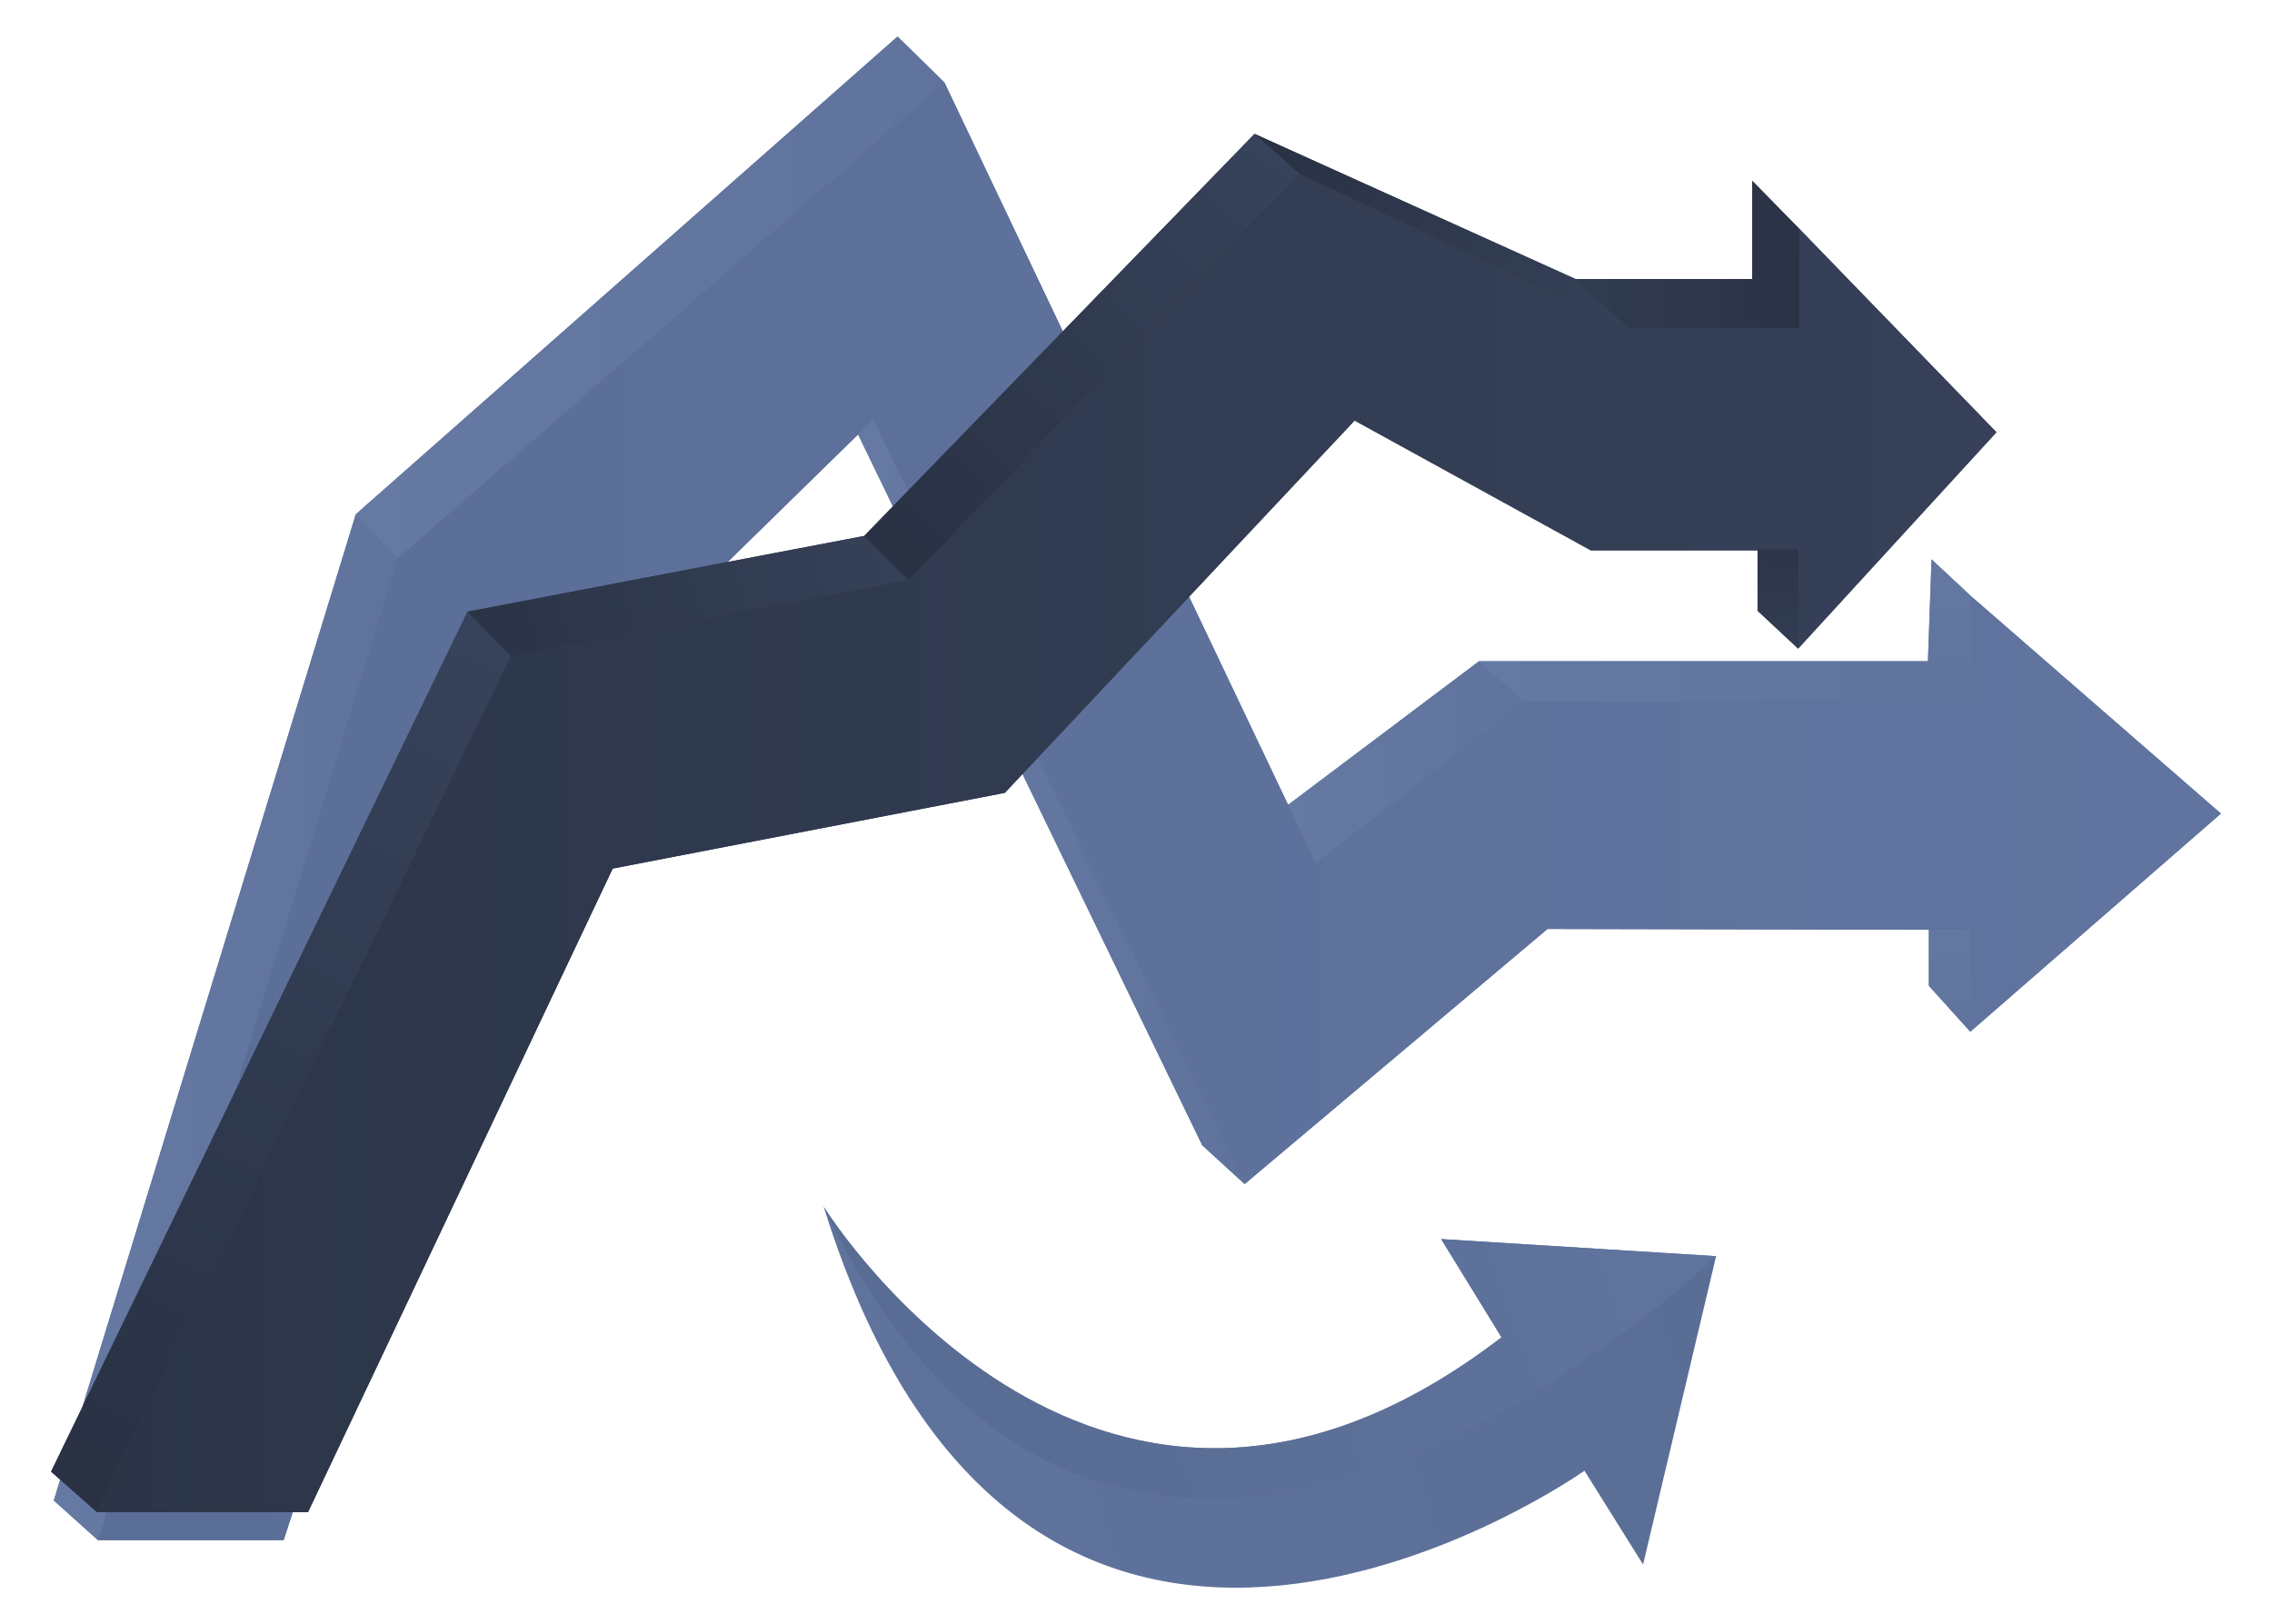 <?xml version="1.0" encoding="utf-8"?>
<!-- Generator: Adobe Illustrator 24.0.1, SVG Export Plug-In . SVG Version: 6.00 Build 0)  -->
<svg version="1.1" xmlns="http://www.w3.org/2000/svg" xmlns:xlink="http://www.w3.org/1999/xlink" x="0px" y="0px"
	 viewBox="0 0 939.826 671.875" style="enable-background:new 0 0 939.826 671.875;" xml:space="preserve">
<style type="text/css">
	.st0{fill:url(#SVGID_1_);}
	.st1{fill:url(#SVGID_2_);}
	.st2{fill:url(#SVGID_3_);}
	.st3{fill:url(#SVGID_4_);}
	.st4{fill:url(#SVGID_5_);}
	.st5{fill:url(#SVGID_6_);}
	.st6{fill:url(#SVGID_7_);}
	.st7{fill:url(#SVGID_8_);}
	.st8{fill:url(#SVGID_9_);}
	.st9{fill:url(#SVGID_10_);}
	.st10{fill:url(#SVGID_11_);}
	.st11{fill:url(#SVGID_12_);}
	.st12{fill:url(#SVGID_13_);}
	.st13{fill:url(#SVGID_14_);}
	.st14{fill:url(#SVGID_15_);}
	.st15{fill:url(#SVGID_16_);}
	.st16{fill:url(#SVGID_17_);}
	.st17{fill:url(#SVGID_18_);}
	.st18{fill:url(#SVGID_19_);}
	.st19{fill:url(#SVGID_20_);}
</style>
<g id="Layer_1">
</g>
<g id="Layer_2">
	<linearGradient id="SVGID_1_" gradientUnits="userSpaceOnUse" x1="22.249" y1="326.103" x2="918.696" y2="326.103">
		<stop  offset="0" style="stop-color:#6579A2"/>
		<stop  offset="0.99" style="stop-color:#5F739D"/>
	</linearGradient>
	<polygon class="st0" points="815.403,246.676 798.995,231.387 797.504,273.524 611.801,273.524 
		532.831,332.934 390.672,34.124 371.282,15.106 147.17,212.742 22.249,620.692 40.521,637.1 
		117.338,637.1 224.733,307.085 354.951,179.713 497.321,473.77 514.847,489.805 640.141,384.275 
		815.03,384.648 797.877,384.648 797.877,407.767 815.03,426.785 918.696,336.544 	"/>
	<linearGradient id="SVGID_2_" gradientUnits="userSpaceOnUse" x1="530.717" y1="315.289" x2="630.446" y2="315.289">
		<stop  offset="0" style="stop-color:#6579A2"/>
		<stop  offset="0.99" style="stop-color:#5F739D"/>
	</linearGradient>
	<polygon class="st1" points="630.446,290.305 544.306,357.053 530.717,334.525 611.801,273.524 	"/>
	<linearGradient id="SVGID_3_" gradientUnits="userSpaceOnUse" x1="346.604" y1="621.394" x2="790.604" y2="490.438">
		<stop  offset="0.01" style="stop-color:#5F739D"/>
		<stop  offset="1" style="stop-color:#596C93"/>
	</linearGradient>
	<path class="st2" d="M596.148,512.558l24.968,40.634c-165.472,127.163-277.807-49.897-280.38-53.995
		c-0.019-0.019-0.019-0.057-0.038-0.076c84.661,272.223,314.725,109.267,314.725,109.267l24.243,38.786
		l30.209-127.544L596.148,512.558z"/>
	<linearGradient id="SVGID_4_" gradientUnits="userSpaceOnUse" x1="402.808" y1="571.934" x2="668.373" y2="476.977">
		<stop  offset="0" style="stop-color:#596C93"/>
		<stop  offset="0.99" style="stop-color:#5F739D"/>
	</linearGradient>
	<path class="st3" d="M709.874,519.629c0,0-246.055,238.622-369.139-20.431
		c2.573,4.098,114.908,181.158,280.38,53.995l-24.968-40.634L709.874,519.629z"/>
	<linearGradient id="SVGID_5_" gradientUnits="userSpaceOnUse" x1="40.521" y1="335.612" x2="918.696" y2="335.612">
		<stop  offset="0" style="stop-color:#5B6E97"/>
		<stop  offset="0.99" style="stop-color:#60749F"/>
	</linearGradient>
	<polygon class="st4" points="815.03,384.648 815.03,426.785 918.696,336.544 815.403,246.676 
		815.403,290.305 630.446,290.305 544.306,357.053 390.672,34.124 164.323,231.014 40.521,637.1 
		117.338,637.1 224.733,307.085 361.213,173.588 514.847,489.805 640.141,384.275 	"/>
	<linearGradient id="SVGID_6_" gradientUnits="userSpaceOnUse" x1="815.03" y1="426.785" x2="815.03" y2="426.785">
		<stop  offset="0" style="stop-color:#5B6E97"/>
		<stop  offset="0.99" style="stop-color:#60749F"/>
	</linearGradient>
	<path class="st5" d="M815.03,426.785"/>
	<linearGradient id="SVGID_7_" gradientUnits="userSpaceOnUse" x1="805.14" y1="370.602" x2="808.123" y2="428.774">
		<stop  offset="0" style="stop-color:#6579A2"/>
		<stop  offset="0.99" style="stop-color:#5F739D"/>
	</linearGradient>
	<polygon class="st6" points="815.03,426.785 815.03,384.648 797.877,384.648 797.877,407.767 	"/>
	<linearGradient id="SVGID_8_" gradientUnits="userSpaceOnUse" x1="611.801" y1="281.914" x2="815.403" y2="281.914">
		<stop  offset="0" style="stop-color:#6579A2"/>
		<stop  offset="0.99" style="stop-color:#5F739D"/>
	</linearGradient>
	<polygon class="st7" points="815.403,290.305 797.504,273.524 611.801,273.524 630.446,290.305 	"/>
	<linearGradient id="SVGID_9_" gradientUnits="userSpaceOnUse" x1="806.453" y1="225.793" x2="806.453" y2="289.932">
		<stop  offset="0" style="stop-color:#6579A2"/>
		<stop  offset="0.99" style="stop-color:#5F739D"/>
	</linearGradient>
	<polygon class="st8" points="815.403,290.305 815.403,246.676 798.995,231.387 797.504,273.524 	"/>
	<linearGradient id="SVGID_10_" gradientUnits="userSpaceOnUse" x1="354.874" y1="331.696" x2="514.847" y2="331.696">
		<stop  offset="0" style="stop-color:#6579A2"/>
		<stop  offset="0.99" style="stop-color:#5F739D"/>
	</linearGradient>
	<polygon class="st9" points="514.847,489.805 497.321,473.77 354.874,179.554 361.213,173.588 	"/>
	<linearGradient id="SVGID_11_" gradientUnits="userSpaceOnUse" x1="147.17" y1="123.06" x2="390.672" y2="123.06">
		<stop  offset="0" style="stop-color:#6579A2"/>
		<stop  offset="0.99" style="stop-color:#5F739D"/>
	</linearGradient>
	<polygon class="st10" points="390.672,34.124 371.282,15.106 147.17,212.742 164.323,231.014 	"/>
	<linearGradient id="SVGID_12_" gradientUnits="userSpaceOnUse" x1="22.249" y1="424.921" x2="164.323" y2="424.921">
		<stop  offset="0" style="stop-color:#6579A2"/>
		<stop  offset="0.99" style="stop-color:#5F739D"/>
	</linearGradient>
	<polygon class="st11" points="147.17,212.742 22.249,620.692 40.521,637.1 164.323,231.014 	"/>
	<linearGradient id="SVGID_13_" gradientUnits="userSpaceOnUse" x1="463.701" y1="-242.929" x2="376.37" y2="1139.812">
		<stop  offset="0" style="stop-color:#293143"/>
		<stop  offset="0.99" style="stop-color:#37435B"/>
	</linearGradient>
	<polygon class="st12" points="744.179,94.533 724.789,74.77 724.789,115.416 651.701,115.416 518.949,55.379 
		357.484,221.691 193.409,253.015 21.13,608.759 40.148,625.54 127.401,625.54 253.446,359.291 
		415.656,327.967 560.341,173.961 658.04,227.658 727.026,227.658 727.026,252.642 743.807,268.304 
		825.844,178.808 	"/>
	<linearGradient id="SVGID_14_" gradientUnits="userSpaceOnUse" x1="40.148" y1="348.663" x2="825.844" y2="348.663">
		<stop  offset="0" style="stop-color:#2C3548"/>
		<stop  offset="0.985" style="stop-color:#364159"/>
	</linearGradient>
	<polygon class="st13" points="40.148,625.54 211.308,271.287 375.756,239.963 537.594,71.786 
		673.329,135.552 744.179,135.552 744.179,94.533 825.844,178.808 743.807,268.304 743.807,227.658 
		658.04,227.658 560.341,173.96 415.656,327.967 253.446,359.291 127.401,625.54 	"/>
	<linearGradient id="SVGID_15_" gradientUnits="userSpaceOnUse" x1="28.329" y1="621.173" x2="204.337" y2="259.214">
		<stop  offset="0" style="stop-color:#293143"/>
		<stop  offset="0.99" style="stop-color:#37435B"/>
	</linearGradient>
	<polygon class="st14" points="40.148,625.54 21.13,608.759 193.409,253.015 211.308,271.287 	"/>
	<linearGradient id="SVGID_16_" gradientUnits="userSpaceOnUse" x1="174.088" y1="279.638" x2="392.854" y2="214.008">
		<stop  offset="0" style="stop-color:#293143"/>
		<stop  offset="0.99" style="stop-color:#37435B"/>
	</linearGradient>
	<polygon class="st15" points="211.308,271.287 375.756,239.963 357.484,221.691 193.409,253.015 	"/>
	<linearGradient id="SVGID_17_" gradientUnits="userSpaceOnUse" x1="364.607" y1="233.147" x2="530.671" y2="60.123">
		<stop  offset="0" style="stop-color:#293143"/>
		<stop  offset="0.99" style="stop-color:#37435B"/>
	</linearGradient>
	<polygon class="st16" points="375.756,239.963 537.594,71.786 518.949,55.379 357.484,221.691 	"/>
	<linearGradient id="SVGID_18_" gradientUnits="userSpaceOnUse" x1="520.708" y1="58.756" x2="693.733" y2="140.296">
		<stop  offset="0" style="stop-color:#293143"/>
		<stop  offset="0.99" style="stop-color:#37435B"/>
	</linearGradient>
	<polygon class="st17" points="537.594,71.786 673.329,135.552 651.701,115.416 518.949,55.379 	"/>
	<linearGradient id="SVGID_19_" gradientUnits="userSpaceOnUse" x1="762.372" y1="108.241" x2="578.41" y2="99.291">
		<stop  offset="0" style="stop-color:#293143"/>
		<stop  offset="0.99" style="stop-color:#37435B"/>
	</linearGradient>
	<polygon class="st18" points="651.701,115.416 724.789,115.416 724.789,74.77 744.179,94.533 
		744.179,135.552 673.329,135.552 	"/>
	<linearGradient id="SVGID_20_" gradientUnits="userSpaceOnUse" x1="738.007" y1="206.777" x2="732.041" y2="301.244">
		<stop  offset="0" style="stop-color:#293143"/>
		<stop  offset="0.99" style="stop-color:#37435B"/>
	</linearGradient>
	<polygon class="st19" points="743.807,268.304 727.026,252.642 727.026,227.285 743.807,227.285 	"/>
</g>
</svg>
